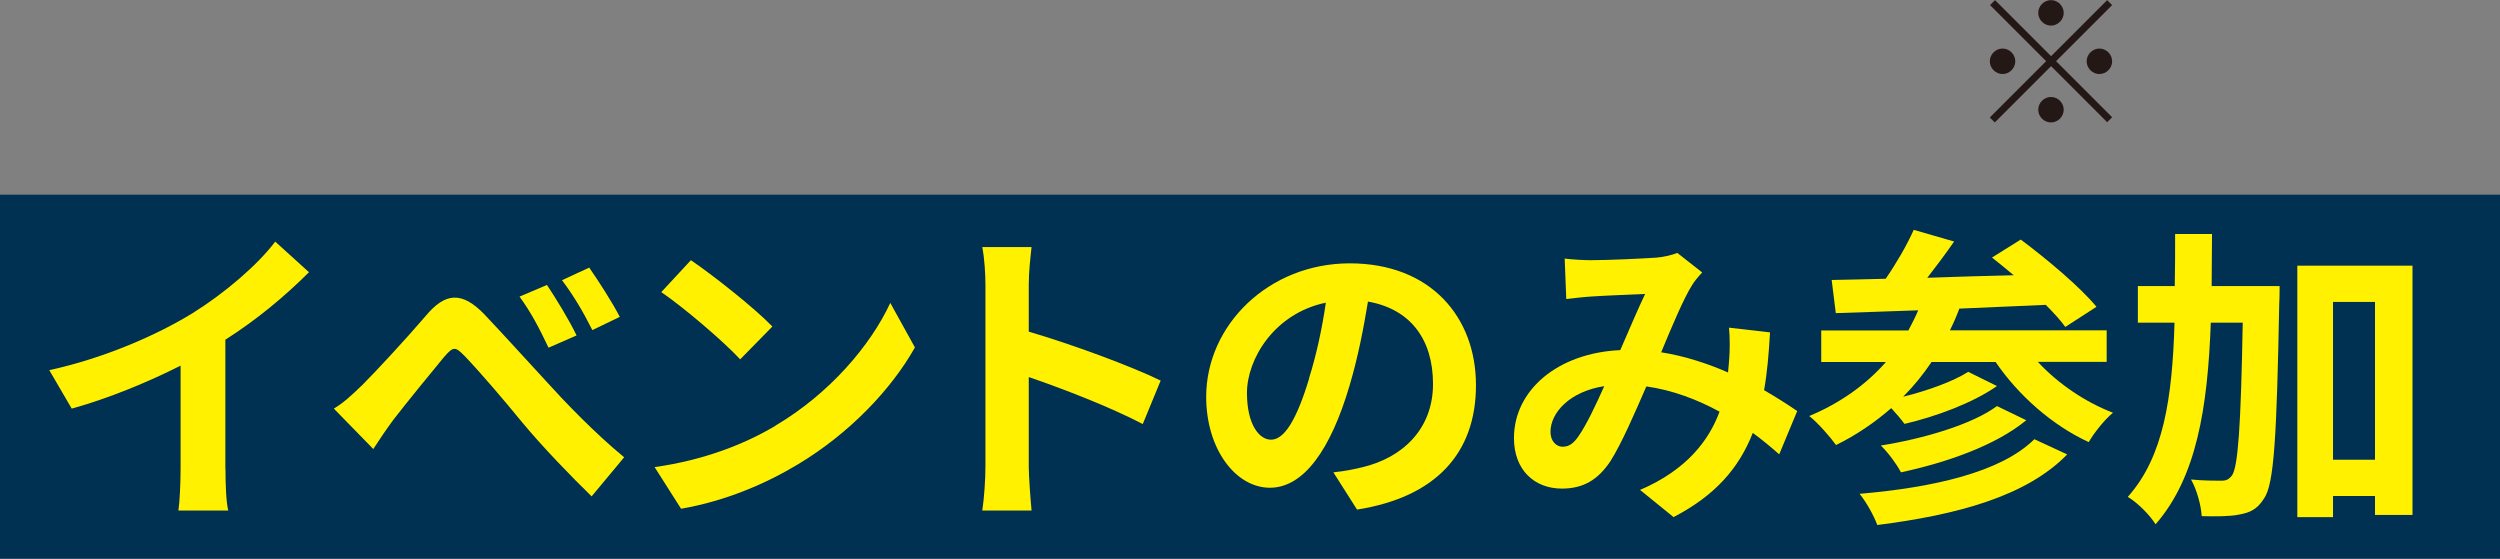 <?xml version="1.0" encoding="UTF-8"?><svg id="_レイヤー_2" xmlns="http://www.w3.org/2000/svg" viewBox="0 0 206 46.04"><rect x="0" y="0" width="206" height="46.04" fill="#808080" stroke="none"/><defs><style>.cls-1{fill:#003153;}.cls-2{fill:#fff100;}.cls-3{fill:#231815;}</style></defs><g id="text"><g><rect class="cls-1" y="16.04" width="206" height="30"/><g><path class="cls-2" d="M18.58,38.66c0,1.14,.05,2.76,.23,3.41h-4.11c.1-.62,.18-2.26,.18-3.41v-8.53c-2.68,1.35-5.93,2.7-8.97,3.54l-1.85-3.17c4.55-.99,8.92-2.91,11.83-4.71,2.63-1.64,5.33-3.95,6.79-5.88l2.78,2.52c-1.98,1.98-4.32,3.93-6.89,5.56v10.66Z"/><path class="cls-2" d="M29.78,31.8c1.22-1.22,3.61-3.8,5.3-5.77,1.59-1.9,2.96-2.08,4.86-.1,1.4,1.48,3.41,3.69,5.04,5.46,1.48,1.64,3.98,4.26,6.45,6.29l-2.68,3.22c-1.66-1.61-4.03-4.06-5.69-6.06-1.59-1.95-3.56-4.24-4.76-5.49-.81-.83-.94-.81-1.72,.08-1.01,1.22-3.07,3.74-4.16,5.15-.6,.81-1.22,1.74-1.66,2.42l-3.25-3.33c.78-.47,1.46-1.09,2.26-1.87Zm17.73-4.16l-2.31,1.01c-.78-1.64-1.43-2.89-2.39-4.21l2.26-.96c.73,1.09,1.87,2.96,2.44,4.16Zm3.56-1.53l-2.26,1.09c-.83-1.64-1.53-2.81-2.5-4.11l2.24-1.04c.75,1.07,1.92,2.89,2.52,4.06Z"/><path class="cls-2" d="M63.9,35.07c4.45-2.63,7.83-6.6,9.46-10.11l2.03,3.67c-1.98,3.51-5.43,7.1-9.62,9.62-2.63,1.59-5.98,3.04-9.65,3.67l-2.18-3.43c4.06-.57,7.44-1.9,9.96-3.41Zm-.26-8.16l-2.65,2.7c-1.35-1.46-4.6-4.24-6.5-5.54l2.44-2.63c1.77,1.2,5.2,3.9,6.71,5.46Z"/><path class="cls-2" d="M94.16,34.94c-2.68-1.4-6.58-2.91-9.39-3.87v7.36c0,.75,.13,2.57,.23,3.64h-4.06c.16-1.04,.26-2.6,.26-3.64v-14.95c0-.91-.08-2.21-.26-3.12h4.06c-.1,.91-.23,2.05-.23,3.12v3.85c3.48,1.01,8.48,2.86,10.87,4.03l-1.48,3.59Z"/><path class="cls-2" d="M109.87,38.92c.99-.1,1.72-.26,2.39-.42,3.28-.78,5.82-3.12,5.82-6.86s-1.92-6.19-5.36-6.79c-.36,2.18-.81,4.55-1.53,6.97-1.53,5.17-3.74,8.37-6.55,8.37s-5.25-3.17-5.25-7.49c0-5.93,5.17-11,11.83-11s10.4,4.42,10.4,10.04-3.33,9.23-9.8,10.25l-1.95-3.07Zm-2-7.77c.6-1.9,1.07-4.08,1.38-6.21-4.24,.88-6.5,4.63-6.5,7.44,0,2.6,1.01,3.85,1.98,3.85,1.09,0,2.11-1.61,3.15-5.07Z"/><path class="cls-2" d="M146.61,37.44c-.68-.6-1.4-1.2-2.18-1.77-1.14,2.91-3.09,5.15-6.53,6.94l-2.76-2.24c3.87-1.66,5.69-4.11,6.55-6.45-1.82-.99-3.85-1.77-6.03-2.08-.96,2.21-2.05,4.73-2.96,6.16-1.04,1.56-2.26,2.26-4,2.26-2.26,0-3.95-1.53-3.95-4.16,0-3.95,3.61-7.02,8.76-7.25,.73-1.66,1.46-3.41,2.05-4.63-1.01,.05-3.22,.13-4.39,.21-.55,.03-1.43,.13-2.11,.21l-.13-3.33c.7,.08,1.59,.13,2.13,.13,1.48,0,4.21-.13,5.41-.21,.62-.05,1.3-.21,1.74-.39l2.05,1.61c-.36,.39-.65,.73-.86,1.09-.68,1.09-1.61,3.3-2.52,5.49,1.98,.31,3.85,.94,5.51,1.66,.03-.31,.05-.6,.08-.88,.08-.96,.08-1.95,0-2.81l3.38,.39c-.1,1.74-.23,3.3-.49,4.76,1.07,.62,2,1.22,2.73,1.72l-1.48,3.56Zm-14.43-5.62c-2.83,.44-4.42,2.18-4.42,3.77,0,.75,.47,1.22,.99,1.22s.88-.23,1.33-.88c.65-.94,1.4-2.52,2.11-4.11Z"/><path class="cls-2" d="M167.92,29.82c1.64,1.77,3.87,3.3,6.19,4.19-.68,.55-1.56,1.66-2,2.42-2.99-1.38-5.77-3.82-7.67-6.6h-5.28c-.7,1.04-1.48,2-2.34,2.86,1.98-.49,4.11-1.25,5.36-2.05l2.37,1.17c-2,1.4-5.04,2.52-7.62,3.12-.26-.36-.68-.86-1.09-1.3-1.38,1.2-2.91,2.24-4.55,3.04-.44-.62-1.53-1.87-2.21-2.39,2.5-1.04,4.65-2.55,6.32-4.45h-5.33v-2.6h7.18c.29-.55,.57-1.09,.81-1.66-2.52,.08-4.86,.18-6.79,.23l-.34-2.73c1.3-.03,2.81-.05,4.45-.1,.88-1.27,1.77-2.81,2.31-4.03l3.33,.96c-.7,1.01-1.48,2.05-2.21,2.99,2.29-.08,4.71-.16,7.12-.21-.62-.52-1.22-1.01-1.79-1.46l2.37-1.48c2.13,1.59,4.89,3.9,6.24,5.54l-2.57,1.66c-.39-.55-.96-1.17-1.61-1.82-2.37,.1-4.78,.21-7.12,.31-.23,.62-.49,1.22-.78,1.79h12.92v2.6h-5.64Zm2.42,7.62c-3.35,3.46-9.1,4.99-15.65,5.82-.29-.78-.88-1.85-1.46-2.57,6.06-.52,11.65-1.77,14.4-4.5l2.7,1.25Zm-3.38-2.81c-2.52,2.08-6.55,3.48-10.32,4.29-.36-.68-1.04-1.61-1.66-2.21,3.46-.55,7.51-1.72,9.57-3.25l2.42,1.17Z"/><path class="cls-2" d="M187.84,23.58s0,1.01-.03,1.4c-.21,11.02-.42,14.9-1.25,16.09-.57,.91-1.17,1.17-2.05,1.33-.75,.16-1.9,.16-3.09,.13-.05-.86-.39-2.16-.88-3.02,1.04,.1,1.98,.1,2.5,.1,.39,0,.62-.1,.88-.44,.49-.73,.73-4,.88-12.58h-2.63c-.26,7.02-1.17,12.74-4.55,16.61-.49-.78-1.48-1.77-2.29-2.26,2.96-3.3,3.67-8.19,3.85-14.35h-3.02v-3.02h3.04c.03-1.38,.03-2.81,.03-4.29h3.04c0,1.48-.03,2.91-.03,4.29h5.59Zm10.95-1.69v20.54h-3.09v-1.56h-3.46v1.74h-2.94V21.89h9.49Zm-3.09,15.99v-13h-3.46v13h3.46Z"/></g></g><path class="cls-3" d="M169,4.64L173.63,.01l.41,.41-4.62,4.62,4.62,4.62-.41,.41-4.62-4.62-4.64,4.64-.41-.41,4.64-4.64-4.62-4.62,.41-.41,4.62,4.62Zm-2.94,.41c0,.57-.48,1.05-1.05,1.05s-1.05-.48-1.05-1.05,.48-1.05,1.05-1.05,1.05,.48,1.05,1.05Zm2.94-2.94c-.57,0-1.05-.48-1.05-1.05s.48-1.05,1.05-1.05,1.05,.48,1.05,1.05-.48,1.05-1.05,1.05Zm0,5.88c.57,0,1.05,.48,1.05,1.05s-.48,1.05-1.05,1.05-1.05-.48-1.05-1.05,.48-1.05,1.05-1.05Zm2.94-2.94c0-.57,.48-1.05,1.05-1.05s1.05,.48,1.05,1.05-.48,1.05-1.05,1.05-1.05-.48-1.05-1.05Z"/></g></svg>
